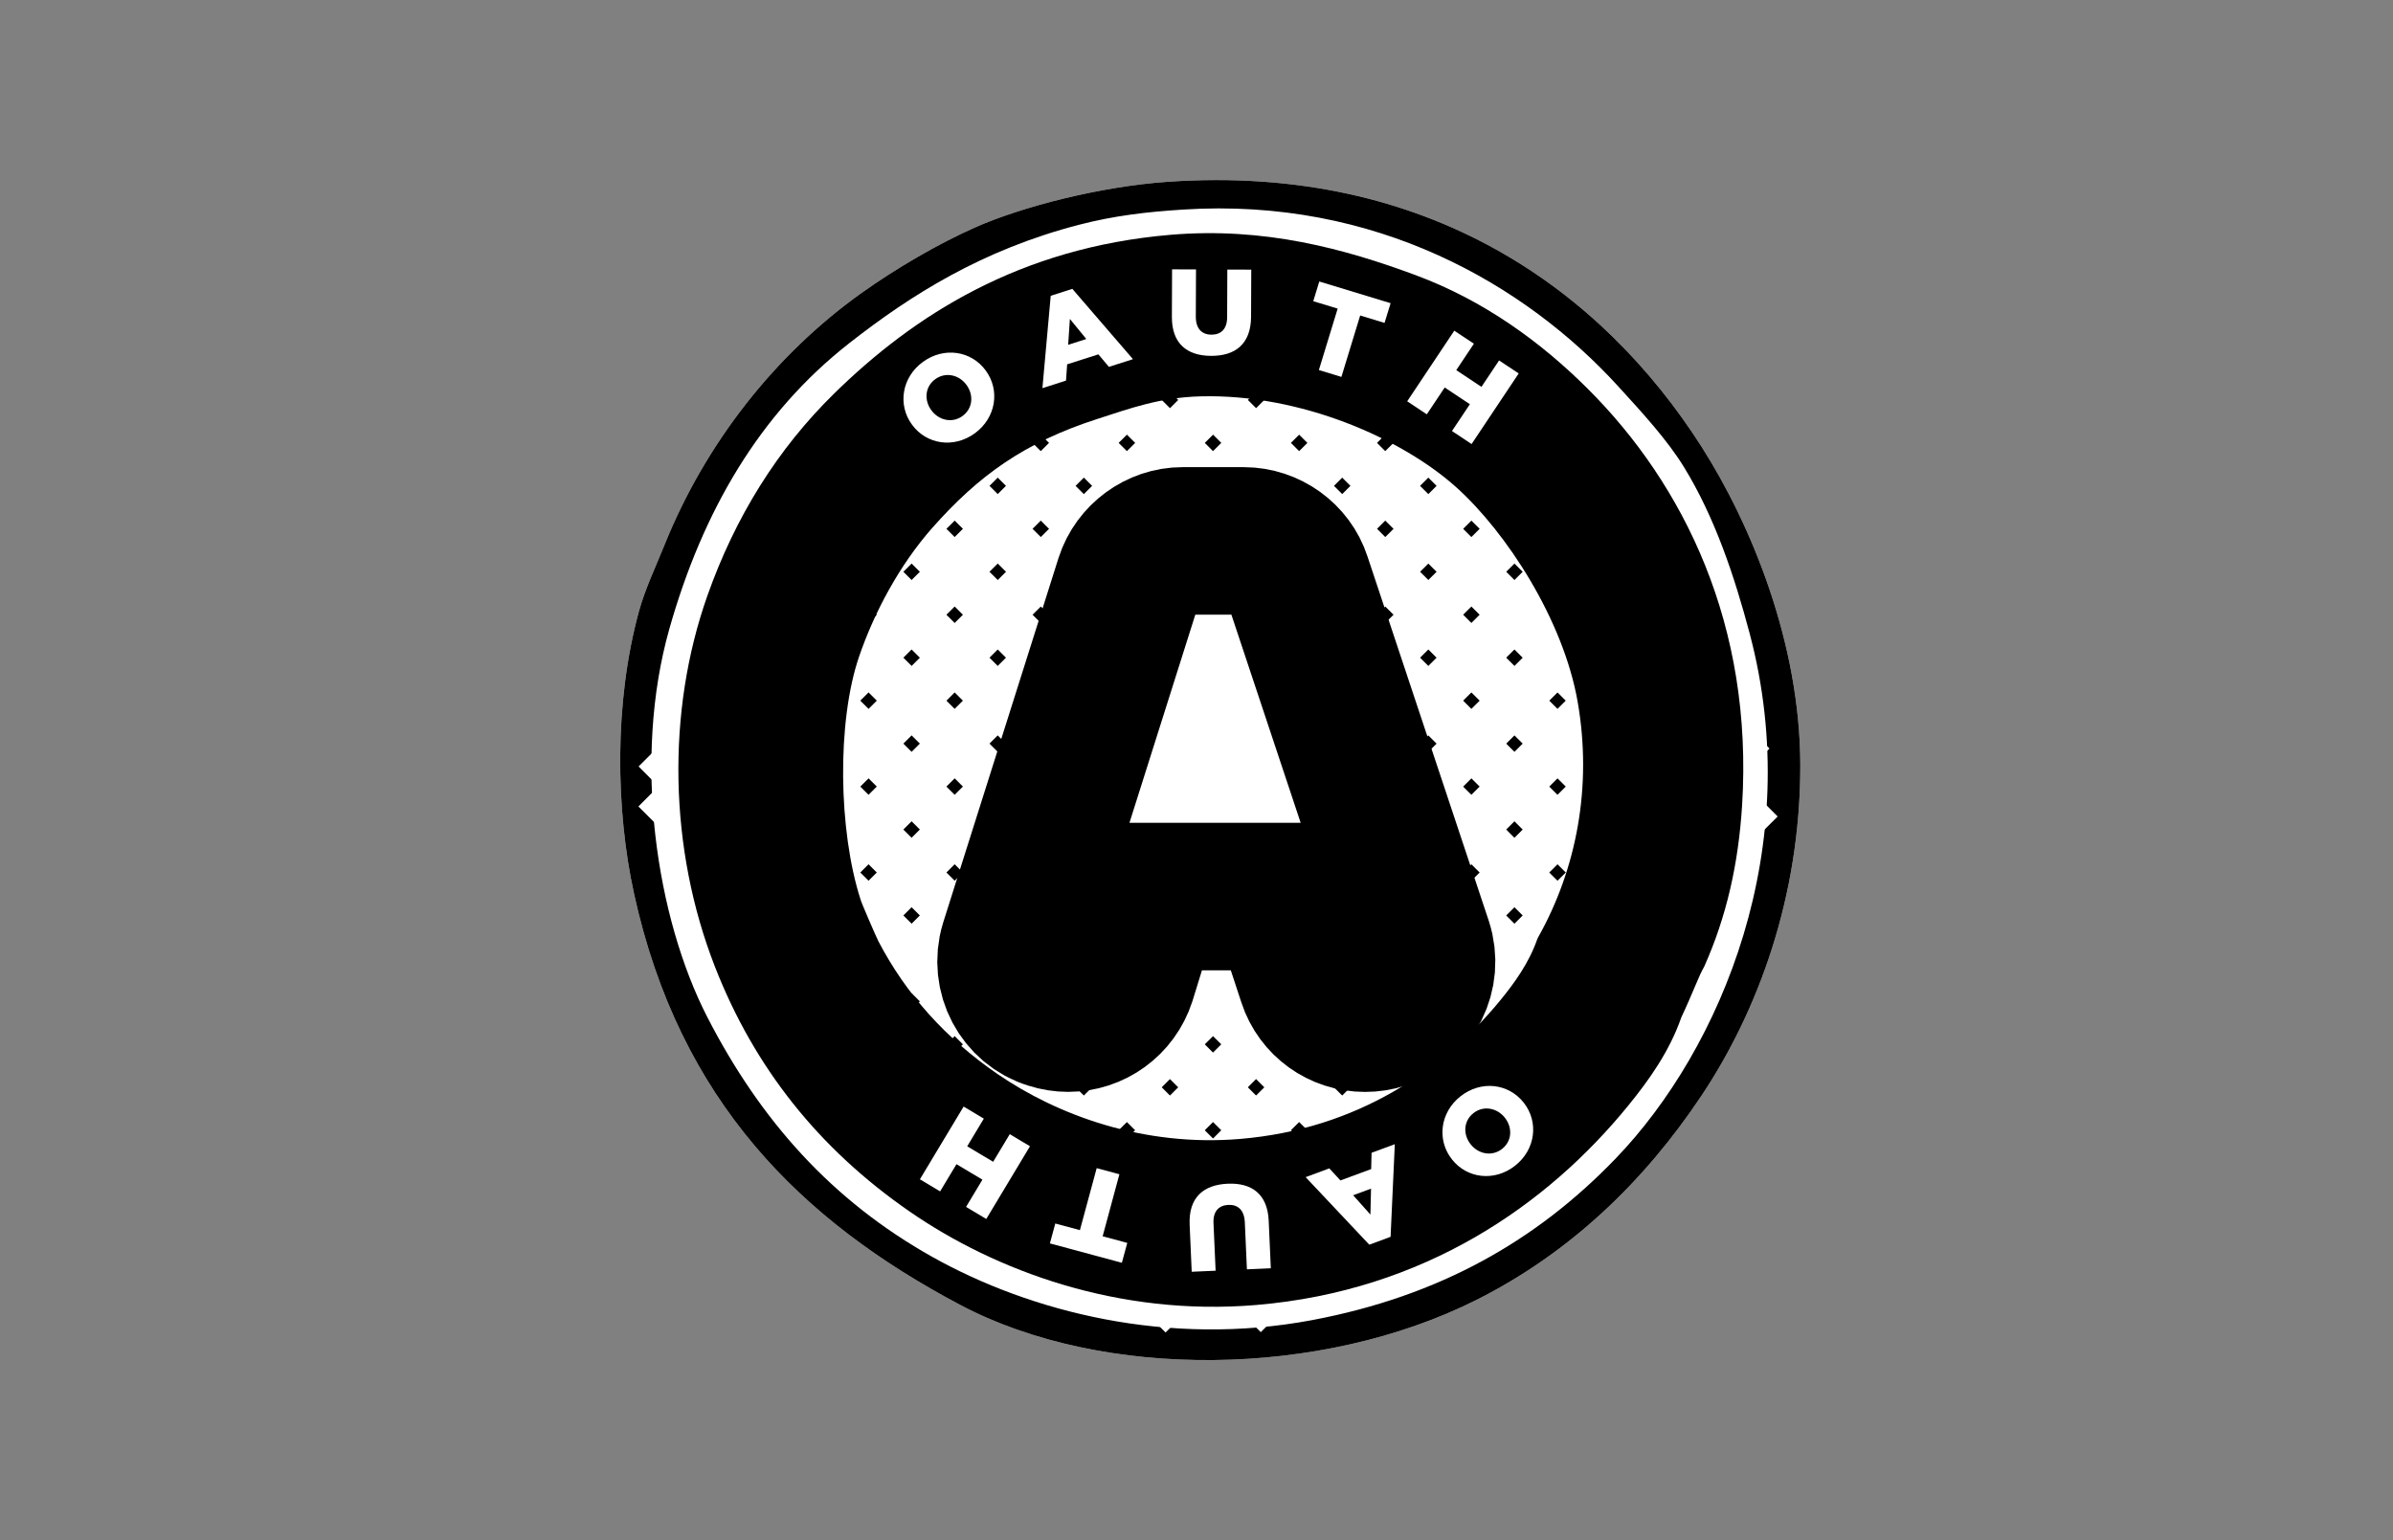 <svg width="87" height="56" viewBox="0 0 87 56" fill="none" xmlns="http://www.w3.org/2000/svg">
<rect x="0" y="0" width="87" height="56" fill="#808080" stroke="none"/>
<path d="M42.457 6.61C51.961 5.953 58.262 10.593 61.864 16.246C63.671 19.081 65.444 23.386 65.452 27.809C65.46 32.615 63.9 36.777 61.864 39.831C59.773 42.97 57.067 45.562 53.678 47.264C48.015 50.11 40.099 50.188 34.915 47.448C29.141 44.397 24.702 40.042 23.05 32.489C22.389 29.467 22.313 25.562 23.234 22.211C23.45 21.425 23.843 20.598 24.154 19.825C25.648 16.111 28.191 12.882 31.328 10.648C32.588 9.751 34.118 8.858 35.467 8.262C37.146 7.521 39.972 6.782 42.457 6.61Z" fill="white"/>
<path d="M60.484 28.344C60.484 37.305 53.203 44.569 44.221 44.569C35.24 44.569 27.959 37.305 27.959 28.344C27.959 19.383 35.24 12.118 44.221 12.118C53.203 12.118 60.484 19.383 60.484 28.344Z" fill="black"/>
<path d="M42.457 6.61C51.961 5.953 58.262 10.593 61.864 16.246C63.671 19.081 65.444 23.386 65.452 27.809C65.46 32.615 63.9 36.777 61.864 39.831C59.773 42.97 57.067 45.562 53.678 47.264C48.015 50.11 40.099 50.188 34.915 47.448C29.141 44.397 24.702 40.042 23.05 32.489C22.389 29.467 22.313 25.562 23.234 22.211C23.45 21.425 23.843 20.598 24.154 19.825C25.648 16.111 28.191 12.882 31.328 10.648C32.588 9.751 34.118 8.858 35.467 8.262C37.146 7.521 39.972 6.782 42.457 6.61ZM39.238 8.17C35.708 9.084 33.12 10.719 30.868 12.484C27.621 15.028 25.55 18.578 24.338 22.854C22.988 27.611 23.855 33.367 25.717 36.986C27.648 40.739 30.241 43.653 33.903 45.704C37.466 47.701 42.476 48.982 47.7 47.999C52.341 47.125 55.866 45.108 58.737 42.125C62.579 38.135 65.667 30.786 63.612 23.037C63.063 20.966 62.345 18.808 61.221 16.98C60.613 15.993 59.722 15.022 58.829 14.044C55.46 10.351 50.013 7.17 43.009 7.62C41.676 7.705 40.505 7.843 39.238 8.17Z" fill="black"/>
<path d="M45.205 47.803L63.997 29.054" stroke="white" stroke-width="1.788"/>
<path d="M43.562 46.319L62.435 27.488" stroke="white" stroke-width="1.788"/>
<path d="M41.919 44.834L60.875 25.921" stroke="white" stroke-width="1.788"/>
<path d="M40.276 43.349L59.314 24.354" stroke="white" stroke-width="1.788"/>
<path d="M38.634 41.864L57.754 22.788" stroke="white" stroke-width="1.788"/>
<path d="M36.99 40.38L56.192 21.221" stroke="white" stroke-width="1.788"/>
<path d="M35.348 38.895L54.632 19.654" stroke="white" stroke-width="1.788"/>
<path d="M33.705 37.41L53.071 18.088" stroke="white" stroke-width="1.788"/>
<path d="M32.062 35.925L51.509 16.521" stroke="white" stroke-width="1.788"/>
<path d="M30.419 34.44L49.949 14.954" stroke="white" stroke-width="1.788"/>
<path d="M28.776 32.955L48.388 13.388" stroke="white" stroke-width="1.788"/>
<path d="M27.134 31.471L46.828 11.821" stroke="white" stroke-width="1.788"/>
<path d="M25.49 29.986L45.266 10.254" stroke="white" stroke-width="1.788"/>
<path d="M23.848 28.501L43.706 8.688" stroke="white" stroke-width="1.788"/>
<path d="M23.841 28.69L43.008 47.816" stroke="white" stroke-width="1.788"/>
<path d="M25.395 27.117L44.6 46.28" stroke="white" stroke-width="1.788"/>
<path d="M26.949 25.544L46.191 44.744" stroke="white" stroke-width="1.788"/>
<path d="M28.504 23.971L47.783 43.208" stroke="white" stroke-width="1.788"/>
<path d="M30.059 22.398L49.375 41.672" stroke="white" stroke-width="1.788"/>
<path d="M31.612 20.825L50.966 40.136" stroke="white" stroke-width="1.788"/>
<path d="M33.167 19.252L52.558 38.6" stroke="white" stroke-width="1.788"/>
<path d="M34.722 17.679L54.15 37.064" stroke="white" stroke-width="1.788"/>
<path d="M36.275 16.106L55.741 35.529" stroke="white" stroke-width="1.788"/>
<path d="M37.83 14.533L57.333 33.993" stroke="white" stroke-width="1.788"/>
<path d="M39.385 12.96L58.925 32.457" stroke="white" stroke-width="1.788"/>
<path d="M40.94 11.387L60.517 30.921" stroke="white" stroke-width="1.788"/>
<path d="M42.493 9.814L62.108 29.385" stroke="white" stroke-width="1.788"/>
<path d="M44.048 8.241L63.7 27.849" stroke="white" stroke-width="1.788"/>
<path d="M57.725 14.136C56.034 12.448 53.955 10.927 51.471 10.006C48.896 9.051 45.984 8.246 42.549 8.538C37.077 9.003 33.236 11.452 30.316 14.319C28.271 16.327 26.732 18.788 25.717 21.661C24.226 25.879 24.316 30.859 25.993 35.151C27.423 38.812 29.763 41.765 33.075 44.053C36.188 46.203 40.657 47.871 45.676 47.448C51.789 46.933 56.262 43.804 59.197 40.198C59.948 39.276 60.694 38.233 61.128 36.986C61.553 36.088 61.761 35.477 61.956 35.151C62.771 33.328 63.203 31.405 63.336 29.278C63.743 22.734 61.22 17.622 57.725 14.136ZM55.924 34.073C55.912 34.098 55.901 34.121 55.889 34.147C55.586 35.013 55.064 35.737 54.539 36.377C52.486 38.881 49.358 41.054 45.083 41.411C41.574 41.705 38.449 40.547 36.271 39.054C34.379 37.756 32.941 36.15 31.933 34.219C31.871 34.103 31.285 32.757 31.284 32.697C30.485 30.225 30.416 26.249 31.236 23.863C31.783 22.271 32.695 20.548 33.903 19.183C35.571 17.298 37.24 16.09 39.882 15.237C41.088 14.847 42.167 14.45 43.653 14.411C47.274 14.315 50.962 15.937 52.942 17.715C54.762 19.348 56.836 22.53 57.357 25.515C57.894 28.588 57.321 31.587 55.924 34.073Z" fill="black"/>
<path d="M49.629 37.02C48.737 37.02 47.955 36.457 47.681 35.618L46.688 32.599H41.719L40.796 35.591C40.518 36.446 39.729 37.018 38.833 37.018C38.617 37.018 38.404 36.984 38.197 36.917C37.126 36.596 36.518 35.446 36.846 34.354L41.04 21.098C41.312 20.255 42.114 19.667 42.99 19.667H45.22C46.101 19.667 46.903 20.245 47.17 21.073L51.58 34.323C51.933 35.407 51.349 36.57 50.279 36.917C50.068 36.986 49.849 37.02 49.629 37.02Z" fill="white" stroke="black" stroke-width="5.363"/>
<path d="M33.158 15.442L33.153 15.435C32.63 14.72 32.783 13.72 33.553 13.159C34.324 12.598 35.313 12.755 35.836 13.47L35.841 13.477C36.364 14.193 36.211 15.193 35.441 15.754C34.67 16.315 33.681 16.158 33.158 15.442ZM35.14 13.999L35.135 13.992C34.872 13.632 34.383 13.509 34.002 13.787C33.623 14.062 33.594 14.552 33.857 14.912L33.862 14.919C34.125 15.278 34.614 15.402 34.992 15.126C35.374 14.848 35.403 14.358 35.14 13.999Z" fill="white"/>
<path d="M38.2 10.755L38.986 10.503L41.19 13.059L40.316 13.339L39.933 12.884L38.797 13.247L38.756 13.838L37.898 14.113L38.2 10.755ZM39.493 12.326L38.897 11.596L38.834 12.537L39.493 12.326Z" fill="white"/>
<path d="M42.605 11.524L42.612 9.793L43.482 9.796L43.475 11.51C43.474 11.955 43.698 12.167 44.042 12.168C44.387 12.17 44.612 11.968 44.614 11.536L44.621 9.801L45.491 9.804L45.484 11.513C45.48 12.509 44.909 12.943 44.03 12.939C43.152 12.936 42.602 12.489 42.605 11.524Z" fill="white"/>
<path d="M48.632 11.221L47.745 10.951L47.964 10.235L50.557 11.024L50.337 11.741L49.451 11.471L48.768 13.704L47.949 13.454L48.632 11.221Z" fill="white"/>
<path d="M52.872 12.024L53.585 12.497L52.944 13.458L53.86 14.066L54.501 13.105L55.214 13.578L53.501 16.145L52.788 15.672L53.439 14.697L52.524 14.089L51.873 15.064L51.16 14.591L52.872 12.024Z" fill="white"/>
<path d="M55.391 40.085L55.397 40.092C55.947 40.787 55.832 41.793 55.084 42.383C54.335 42.972 53.34 42.853 52.79 42.158L52.785 42.151C52.235 41.456 52.35 40.45 53.098 39.861C53.846 39.271 54.841 39.391 55.391 40.085ZM53.465 41.603L53.471 41.61C53.747 41.959 54.241 42.064 54.611 41.772C54.979 41.483 54.989 40.992 54.713 40.642L54.708 40.636C54.431 40.286 53.937 40.182 53.57 40.471C53.199 40.763 53.189 41.254 53.465 41.603Z" fill="white"/>
<path d="M50.556 44.97L49.782 45.256L47.468 42.8L48.329 42.481L48.732 42.92L49.85 42.507L49.865 41.914L50.71 41.602L50.556 44.97ZM49.195 43.458L49.823 44.161L49.845 43.218L49.195 43.458Z" fill="white"/>
<path d="M46.125 44.384L46.202 46.113L45.333 46.152L45.257 44.44C45.237 43.995 45.003 43.794 44.659 43.809C44.315 43.825 44.099 44.037 44.118 44.468L44.195 46.202L43.326 46.24L43.251 44.533C43.206 43.538 43.756 43.077 44.634 43.039C45.512 43 46.083 43.42 46.125 44.384Z" fill="white"/>
<path d="M40.088 44.95L40.983 45.191L40.787 45.914L38.17 45.209L38.366 44.486L39.261 44.727L39.871 42.473L40.697 42.695L40.088 44.95Z" fill="white"/>
<path d="M35.857 44.321L35.122 43.882L35.717 42.892L34.774 42.328L34.179 43.318L33.444 42.879L35.033 40.234L35.768 40.673L35.164 41.678L36.107 42.242L36.711 41.237L37.446 41.677L35.857 44.321Z" fill="white"/>
</svg>
